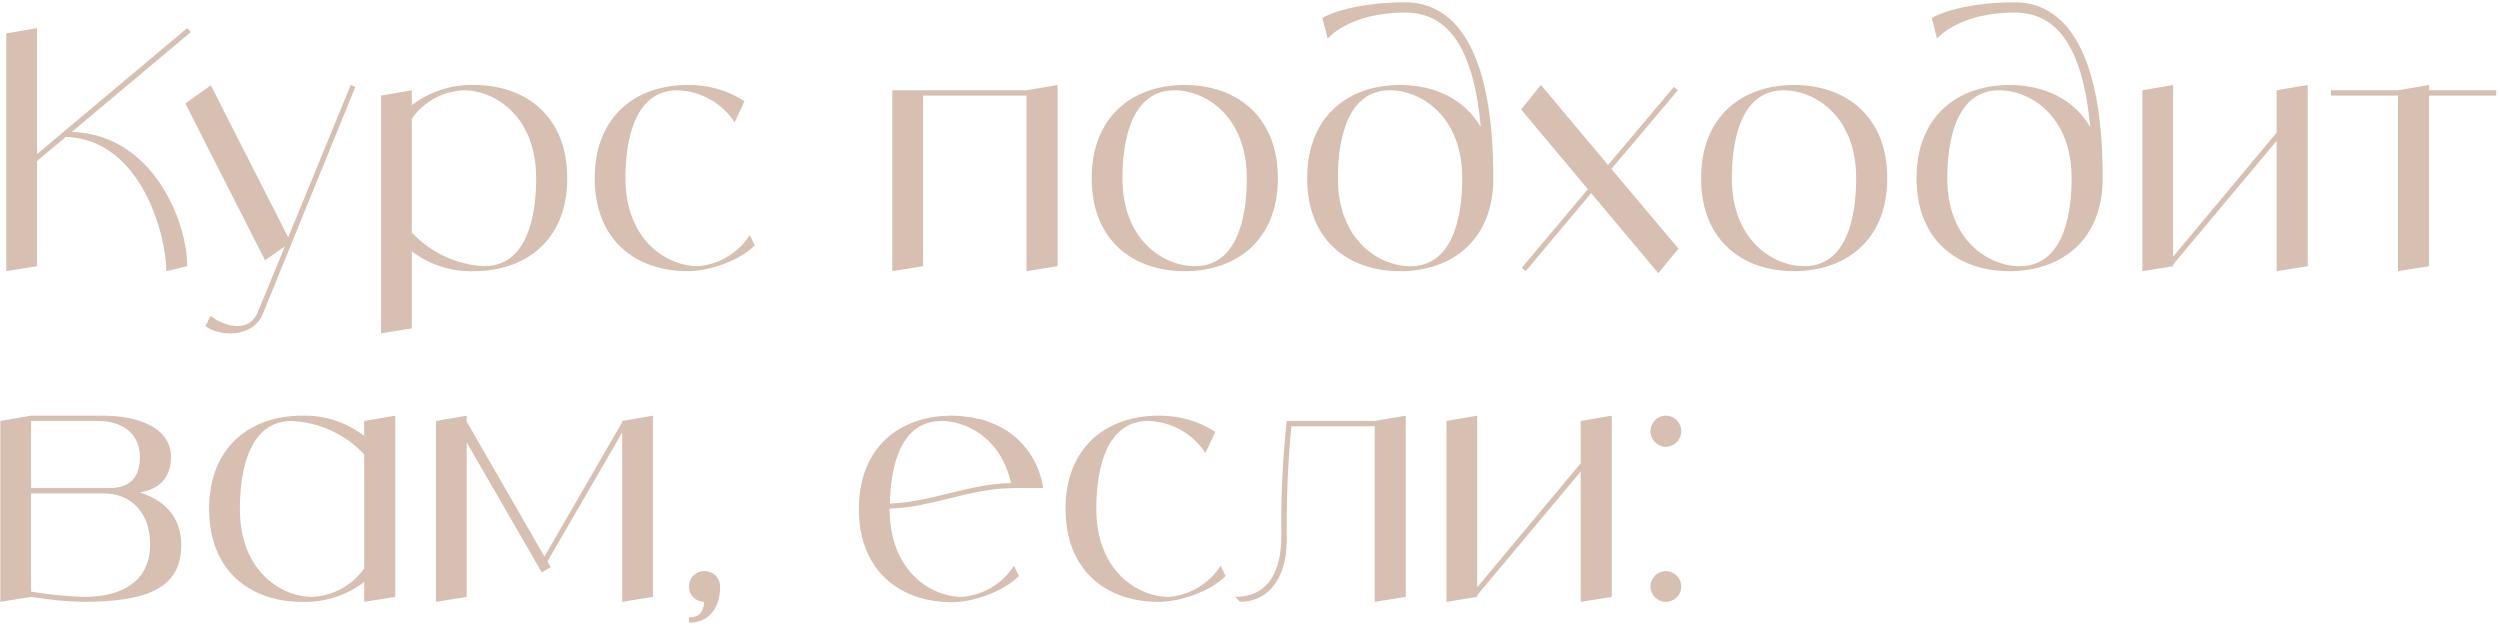 <?xml version="1.0" encoding="UTF-8"?> <svg xmlns="http://www.w3.org/2000/svg" width="378" height="95" viewBox="0 0 378 95" fill="none"><path d="M10.85 19.95C23 20.3 28.3 33.3 28.3 40.25L25.15 41C25.15 35.6 21.35 21.05 9.95 20.7L5.6 24.35V40.25L0.95 41V5.05L5.6 4.25V23.3L28.3 4.25L28.85 4.85L10.85 19.95ZM53.026 12.85L53.726 13.15L39.726 47.5C38.226 51.15 33.026 50.9 31.076 49.3L31.826 47.75C33.426 49.05 37.526 50.7 38.976 47.2L43.076 37.25L40.076 39.35L28.026 15.65L31.876 12.9L43.576 35.9L53.026 12.85ZM71.668 12.85C79.468 12.85 85.768 17.55 85.768 26.95C85.768 36.35 79.468 41 71.668 41C68.268 41.1 64.968 40.05 62.268 38V49.65L57.618 50.4V14.45L62.268 13.65V15.9C64.968 13.85 68.268 12.75 71.668 12.85ZM73.218 40.25C79.468 40.25 81.068 33.2 81.068 26.95C81.068 17.55 74.818 13.65 70.118 13.65C66.968 13.8 64.068 15.35 62.268 17.95V35.15C65.118 38.2 69.068 40.05 73.218 40.25ZM113.369 35.55L114.119 37.1C111.769 39.45 107.219 41 103.969 41C96.169 41 89.919 36.35 89.919 26.95C89.919 17.55 96.169 12.85 103.969 12.85C107.019 12.8 110.019 13.65 112.569 15.3L111.069 18.5C109.169 15.55 105.919 13.75 102.419 13.65C96.169 13.65 94.569 20.7 94.569 26.95C94.569 36.35 100.869 40.25 105.519 40.25C108.719 40 111.619 38.25 113.369 35.55ZM155.213 13.65L159.913 12.85V40.25L155.213 41V14.45H139.563V40.25L134.913 41V13.65H155.213ZM179.116 12.85C186.916 12.85 193.216 17.55 193.216 26.95C193.216 36.35 186.916 41 179.116 41C171.316 41 165.066 36.35 165.066 26.95C165.066 17.55 171.316 12.85 179.116 12.85ZM180.666 40.25C186.916 40.25 188.516 33.2 188.516 26.95C188.516 17.55 182.266 13.65 177.566 13.65C171.316 13.65 169.716 20.7 169.716 26.95C169.716 36.35 175.966 40.25 180.666 40.25ZM212.49 0.35C219.49 0.35 225.79 6.6 225.79 26.95C225.79 36.35 219.49 41 211.69 41C203.89 41 197.64 36.35 197.64 26.95C197.64 17.55 203.89 12.85 211.69 12.85C216.94 12.85 221.44 15 223.89 19.2C222.74 6.4 218.44 1.9 212.49 1.9C203.89 1.9 200.74 5.85 200.74 5.85L199.94 2.7C199.94 2.7 203.89 0.35 212.49 0.35ZM213.24 40.25C219.49 40.25 221.09 33.2 221.09 26.95C221.09 17.55 214.84 13.65 210.14 13.65C203.89 13.65 202.29 20.7 202.29 26.95C202.29 36.35 208.54 40.25 213.24 40.25ZM253.788 37.6L250.738 41.3L240.588 29.2L230.688 41L230.088 40.5L240.088 28.6L229.988 16.55L232.988 12.85L243.138 24.95L253.088 13.15L253.688 13.65L243.638 25.55L253.788 37.6ZM271.254 12.85C279.054 12.85 285.354 17.55 285.354 26.95C285.354 36.35 279.054 41 271.254 41C263.454 41 257.204 36.35 257.204 26.95C257.204 17.55 263.454 12.85 271.254 12.85ZM272.804 40.25C279.054 40.25 280.654 33.2 280.654 26.95C280.654 17.55 274.404 13.65 269.704 13.65C263.454 13.65 261.854 20.7 261.854 26.95C261.854 36.35 268.104 40.25 272.804 40.25ZM304.629 0.35C311.629 0.35 317.929 6.6 317.929 26.95C317.929 36.35 311.629 41 303.829 41C296.029 41 289.779 36.35 289.779 26.95C289.779 17.55 296.029 12.85 303.829 12.85C309.079 12.85 313.579 15 316.029 19.2C314.879 6.4 310.579 1.9 304.629 1.9C296.029 1.9 292.879 5.85 292.879 5.85L292.079 2.7C292.079 2.7 296.029 0.35 304.629 0.35ZM305.379 40.25C311.629 40.25 313.229 33.2 313.229 26.95C313.229 17.55 306.979 13.65 302.279 13.65C296.029 13.65 294.429 20.7 294.429 26.95C294.429 36.35 300.679 40.25 305.379 40.25ZM344.227 13.65L348.927 12.85V40.25L344.227 41V21.3L328.577 40V40.25L323.927 41V13.65L328.577 12.85V38.8L344.227 20.05V13.65ZM377.429 13.65V14.45H367.279V40.25L362.579 41V14.45H352.429V13.65H362.579L367.279 12.85V13.65H377.429ZM21.15 74.45C24.65 75.55 27.4 78 27.4 82.4C27.4 88.7 22.7 91 12.55 91C9.9 90.95 7.3 90.65 4.7 90.25L0.05 91V63.65L4.7 62.85H15.65C20.45 62.85 25.85 64.45 25.85 69.1C25.85 72.85 23.35 74.1 21.15 74.45ZM4.7 63.65V73.8H16.45C19.6 73.8 21.15 72.25 21.15 69.1C21.15 65.2 18 63.65 14.9 63.65H4.7ZM12.55 90.25C20.35 90.25 22.7 86.35 22.7 82.4C22.7 77.25 19.6 74.6 15.65 74.6H4.7V89.45C7.3 89.9 9.9 90.15 12.55 90.25ZM55.068 63.65L59.768 62.85V90.25L55.068 91V88C52.368 90.05 49.068 91.1 45.668 91C37.868 91 31.618 86.35 31.618 76.95C31.618 67.55 37.868 62.85 45.668 62.85C49.068 62.75 52.368 63.85 55.068 65.9V63.65ZM47.218 90.25C50.368 90.1 53.268 88.5 55.068 85.95V68.7C52.218 65.65 48.268 63.85 44.118 63.65C37.868 63.65 36.268 70.7 36.268 76.95C36.268 86.35 42.518 90.25 47.218 90.25ZM94.069 63.65L98.719 62.85V90.25L94.069 91V65.4L82.769 84.9L83.269 85.75L81.919 86.55L70.569 66.9V90.25L65.919 91V63.65L70.569 62.85V63.75L82.319 84.15L94.069 63.85V63.65ZM106.534 86.35C107.134 86.35 107.734 86.6 108.184 87C108.634 87.45 108.884 88.05 108.884 88.7C108.884 91.8 107.284 94.15 104.184 94.15V93.35C105.534 93.35 106.334 92.75 106.484 91C105.184 91 104.134 89.95 104.184 88.65C104.184 87.35 105.234 86.3 106.534 86.35ZM145.461 90.25C148.661 90 151.561 88.25 153.311 85.55L154.061 87.1C151.711 89.45 147.161 91.05 143.911 91.05C136.561 91.05 130.561 86.85 129.911 78.5C129.861 78 129.861 77.5 129.861 76.95C129.861 67.55 136.111 62.85 143.911 62.85C144.311 62.85 144.761 62.9 145.161 62.9C145.311 62.9 145.461 62.95 145.611 62.95C145.861 63 146.111 63 146.361 63.05C146.561 63.05 146.711 63.1 146.911 63.1C147.111 63.15 147.311 63.2 147.511 63.25C147.711 63.3 147.911 63.35 148.111 63.35C148.311 63.4 148.461 63.45 148.661 63.5C148.861 63.55 149.061 63.65 149.211 63.7C149.411 63.75 149.561 63.8 149.761 63.9C149.911 63.95 150.111 64.05 150.311 64.1C150.461 64.2 150.611 64.25 150.761 64.3C150.961 64.4 151.161 64.5 151.311 64.6C151.461 64.7 151.611 64.75 151.761 64.85C151.961 64.95 152.111 65.05 152.261 65.15C152.361 65.2 152.461 65.25 152.511 65.3C155.361 67.3 157.261 70.4 157.711 73.8H153.311C146.711 73.8 141.061 76.7 134.511 76.9V76.95C134.511 86.35 140.761 90.25 145.461 90.25ZM142.361 63.65C136.361 63.65 134.661 70.1 134.561 76.15C140.911 75.9 146.461 73.15 152.861 73.05C152.511 71.4 151.861 69.85 150.961 68.45C150.711 68.05 150.411 67.7 150.161 67.4C150.111 67.35 150.011 67.25 149.961 67.2C149.761 66.95 149.511 66.7 149.261 66.45C149.161 66.4 149.061 66.3 149.011 66.25C148.711 66 148.411 65.75 148.061 65.5C147.711 65.25 147.361 65.05 147.011 64.9C146.961 64.85 146.861 64.8 146.761 64.75C146.511 64.6 146.211 64.5 145.911 64.35C145.861 64.35 145.761 64.3 145.711 64.3C145.361 64.15 145.011 64.05 144.661 63.95C144.611 63.95 144.511 63.9 144.461 63.9C144.161 63.85 143.911 63.8 143.611 63.75C143.511 63.75 143.411 63.7 143.361 63.7C143.011 63.65 142.661 63.65 142.361 63.65ZM184.561 85.55L185.311 87.1C182.961 89.45 178.411 91 175.161 91C167.361 91 161.111 86.35 161.111 76.95C161.111 67.55 167.361 62.85 175.161 62.85C178.211 62.8 181.211 63.65 183.761 65.3L182.261 68.5C180.361 65.55 177.111 63.75 173.611 63.65C167.361 63.65 165.761 70.7 165.761 76.95C165.761 86.35 172.061 90.25 176.711 90.25C179.911 90 182.811 88.25 184.561 85.55ZM207.851 63.65L212.551 62.85V90.25L207.851 91V64.45H195.251C194.701 70.15 194.501 75.9 194.551 81.65C194.551 87.9 191.401 91 187.501 91L186.751 90.25C190.651 90.25 193.751 87.9 193.751 80.85C193.651 75.1 193.951 69.35 194.551 63.65H207.851ZM239.002 63.65L243.702 62.85V90.25L239.002 91V71.3L223.352 90V90.25L218.702 91V63.65L223.352 62.85V88.8L239.002 70.05V63.65ZM251.855 91C250.605 91 249.555 89.95 249.555 88.7C249.555 87.4 250.605 86.35 251.855 86.35C253.155 86.35 254.205 87.4 254.205 88.7C254.205 89.95 253.155 91 251.855 91ZM251.855 67.55C250.605 67.55 249.555 66.5 249.555 65.2C249.555 63.9 250.605 62.85 251.855 62.85C253.155 62.85 254.205 63.9 254.205 65.2C254.205 66.5 253.155 67.55 251.855 67.55Z" fill="#D7BFB1"></path></svg> 